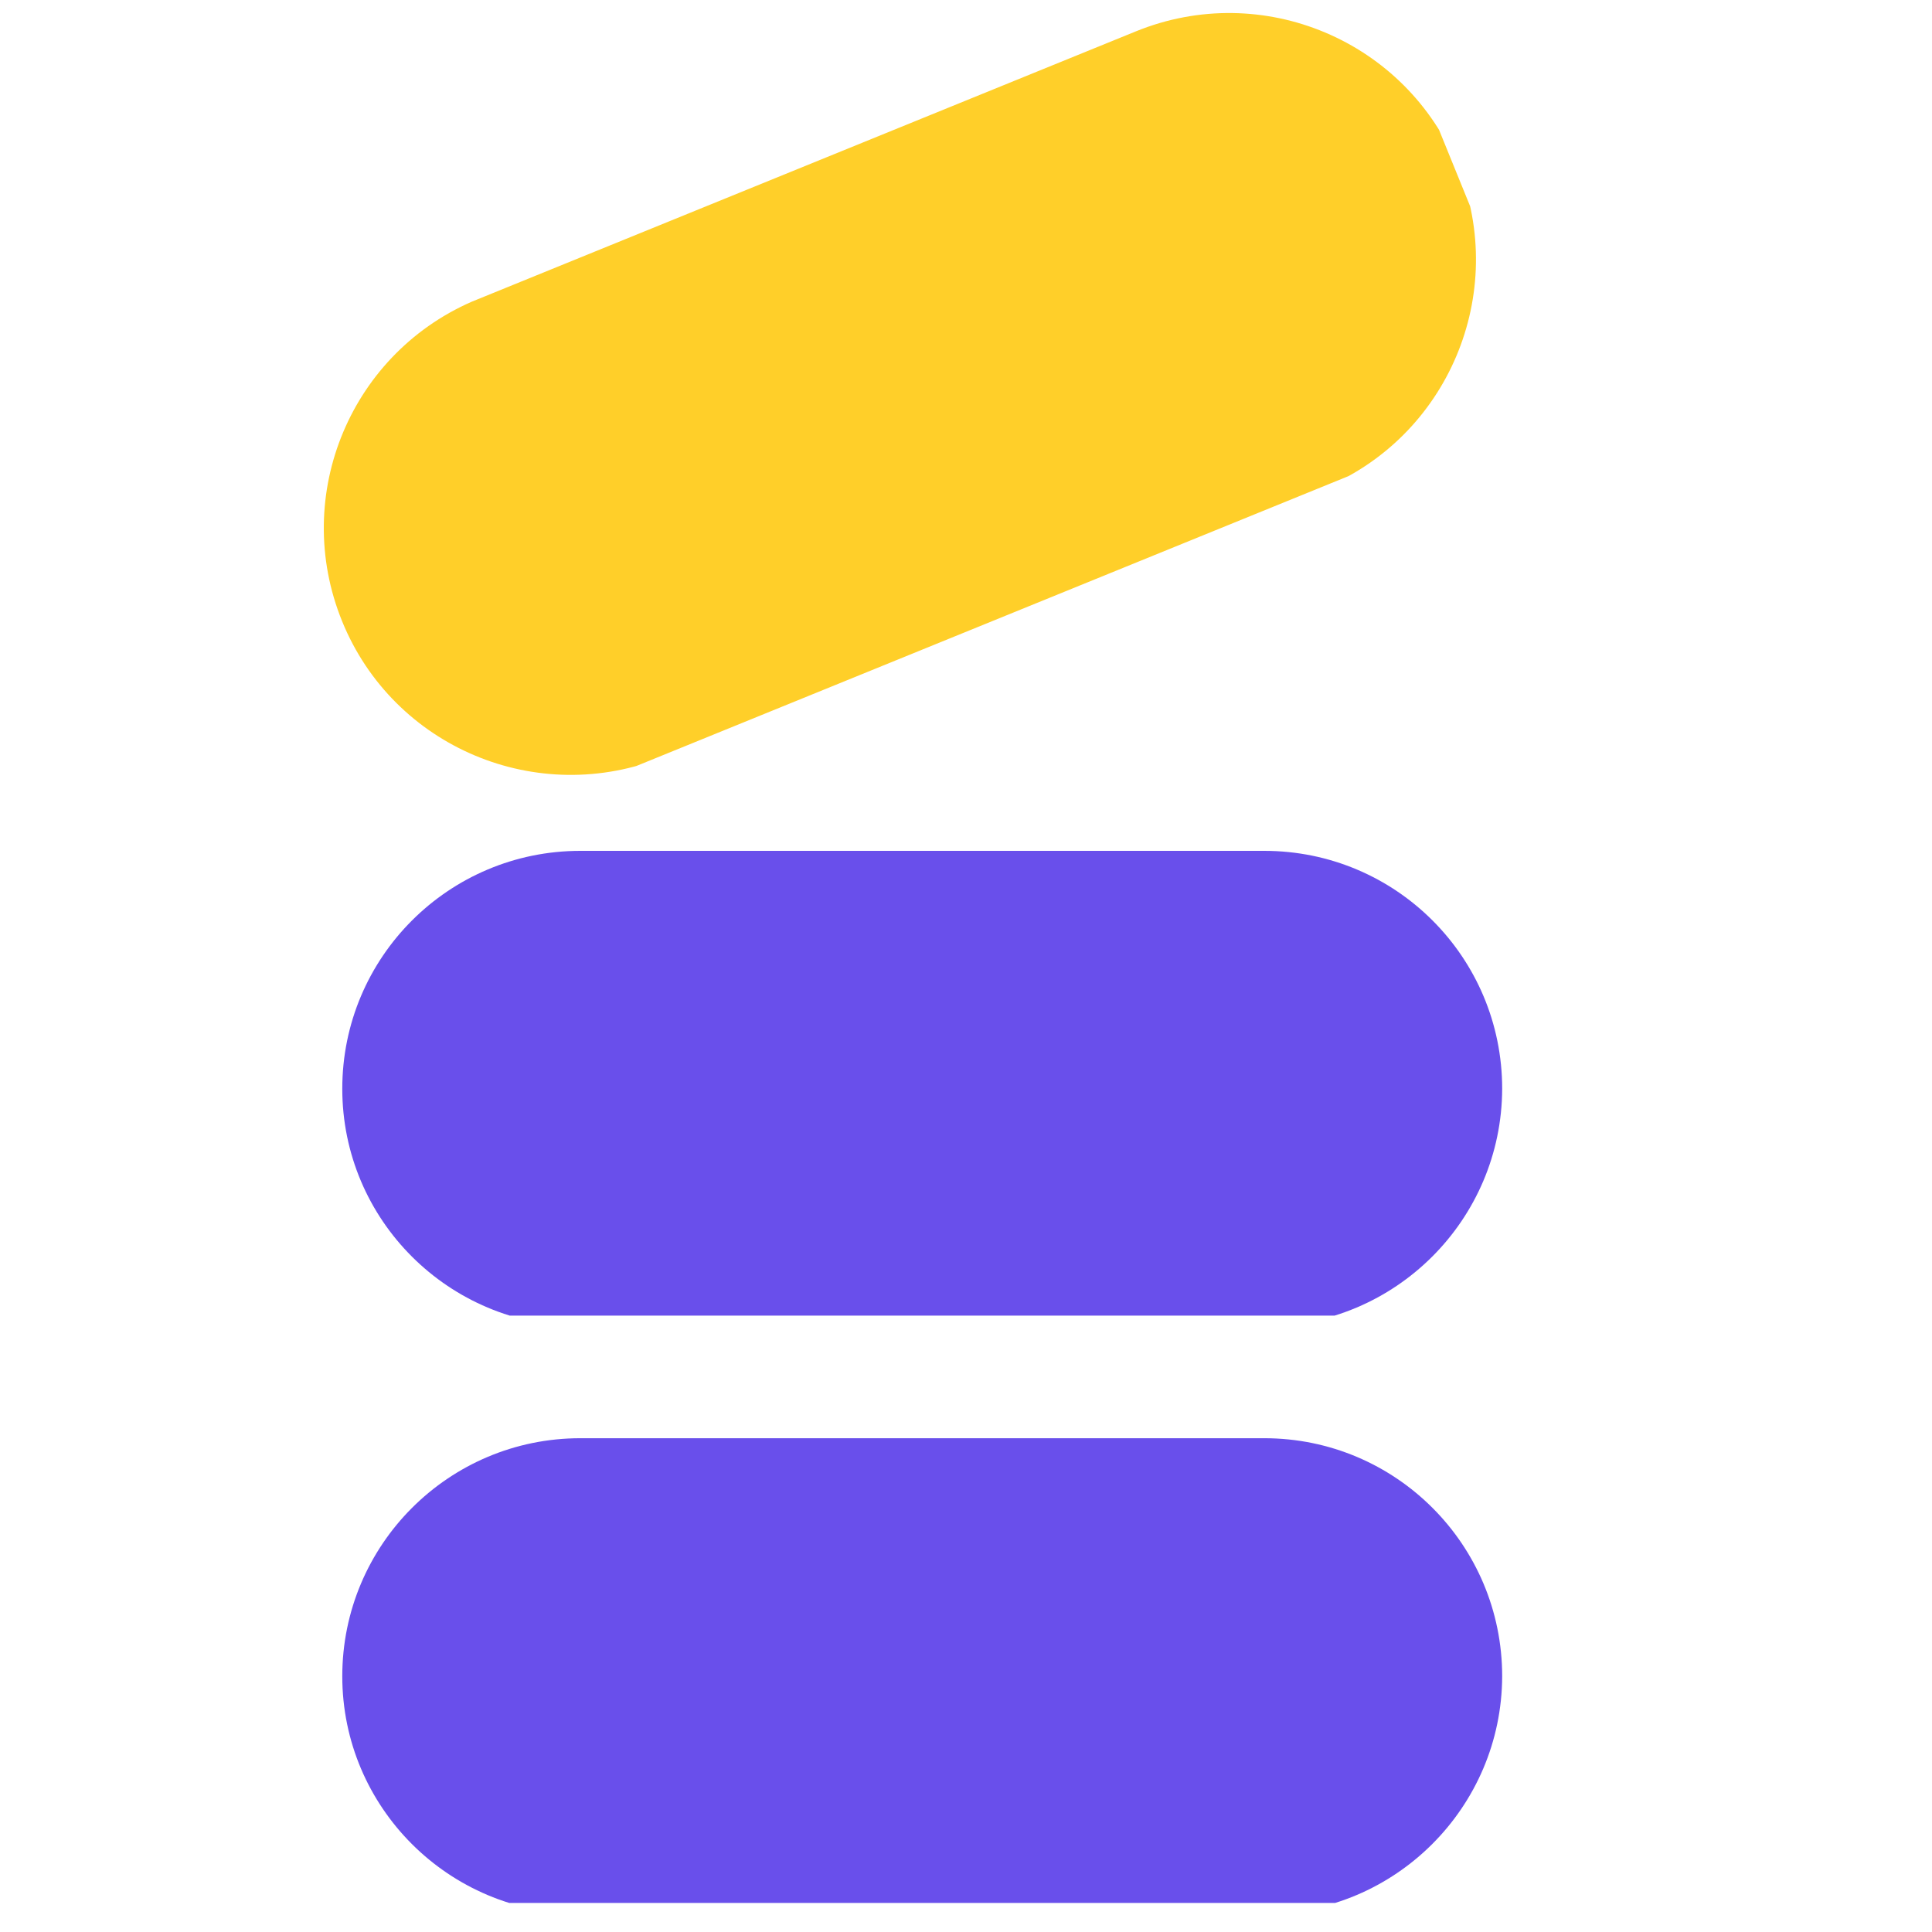 <svg xmlns="http://www.w3.org/2000/svg" xmlns:xlink="http://www.w3.org/1999/xlink" width="70" zoomAndPan="magnify" viewBox="0 0 52.5 52.5" height="70" preserveAspectRatio="xMidYMid meet" version="1.0"><defs><clipPath id="616462d934"><path d="M 9.262 39.082 L 41 39.082 L 41 51.711 L 9.262 51.711 Z M 9.262 39.082 " clip-rule="nonzero"/></clipPath><clipPath id="b2fb847072"><path d="M 9.262 23.121 L 41 23.121 L 41 35.75 L 9.262 35.75 Z M 9.262 23.121 " clip-rule="nonzero"/></clipPath><clipPath id="871e67b0bd"><path d="M 8 0 L 41 0 L 41 22 L 8 22 Z M 8 0 " clip-rule="nonzero"/></clipPath><clipPath id="021bd7c6ef"><path d="M 6.723 10.68 L 37 -1.645 L 42.039 10.742 L 11.762 23.066 Z M 6.723 10.68 " clip-rule="nonzero"/></clipPath><clipPath id="1a191887c0"><path d="M 6.723 10.68 L 37 -1.645 L 42.039 10.742 L 11.762 23.066 Z M 6.723 10.68 " clip-rule="nonzero"/></clipPath></defs><g clip-path="url(#616462d934)"><path fill="#694feb" d="M 34.355 52.004 L 15.77 52.004 C 12.195 52.004 9.301 49.109 9.301 45.551 C 9.301 41.977 12.195 39.082 15.77 39.082 L 34.355 39.082 C 37.93 39.082 40.82 41.977 40.82 45.551 C 40.809 49.109 37.914 52.004 34.355 52.004 Z M 34.355 52.004 " fill-opacity="1" fill-rule="nonzero"/></g><g clip-path="url(#b2fb847072)"><path fill="#694feb" d="M 34.355 36.039 L 15.77 36.039 C 12.195 36.039 9.301 33.148 9.301 29.586 C 9.301 26.012 12.195 23.121 15.77 23.121 L 34.355 23.121 C 37.93 23.121 40.82 26.012 40.82 29.586 C 40.809 33.148 37.914 36.039 34.355 36.039 Z M 34.355 36.039 " fill-opacity="1" fill-rule="nonzero"/></g><g clip-path="url(#871e67b0bd)"><g clip-path="url(#021bd7c6ef)"><g clip-path="url(#1a191887c0)"><path fill="#ffcf29" d="M 35.926 13.281 L 18.047 20.559 C 14.605 21.957 10.691 20.309 9.297 16.883 C 7.898 13.445 9.547 9.527 12.984 8.129 L 30.867 0.852 C 34.305 -0.547 38.219 1.102 39.621 4.543 C 41 7.973 39.352 11.887 35.926 13.281 Z M 35.926 13.281 " fill-opacity="1" fill-rule="nonzero"/></g></g></g></svg>